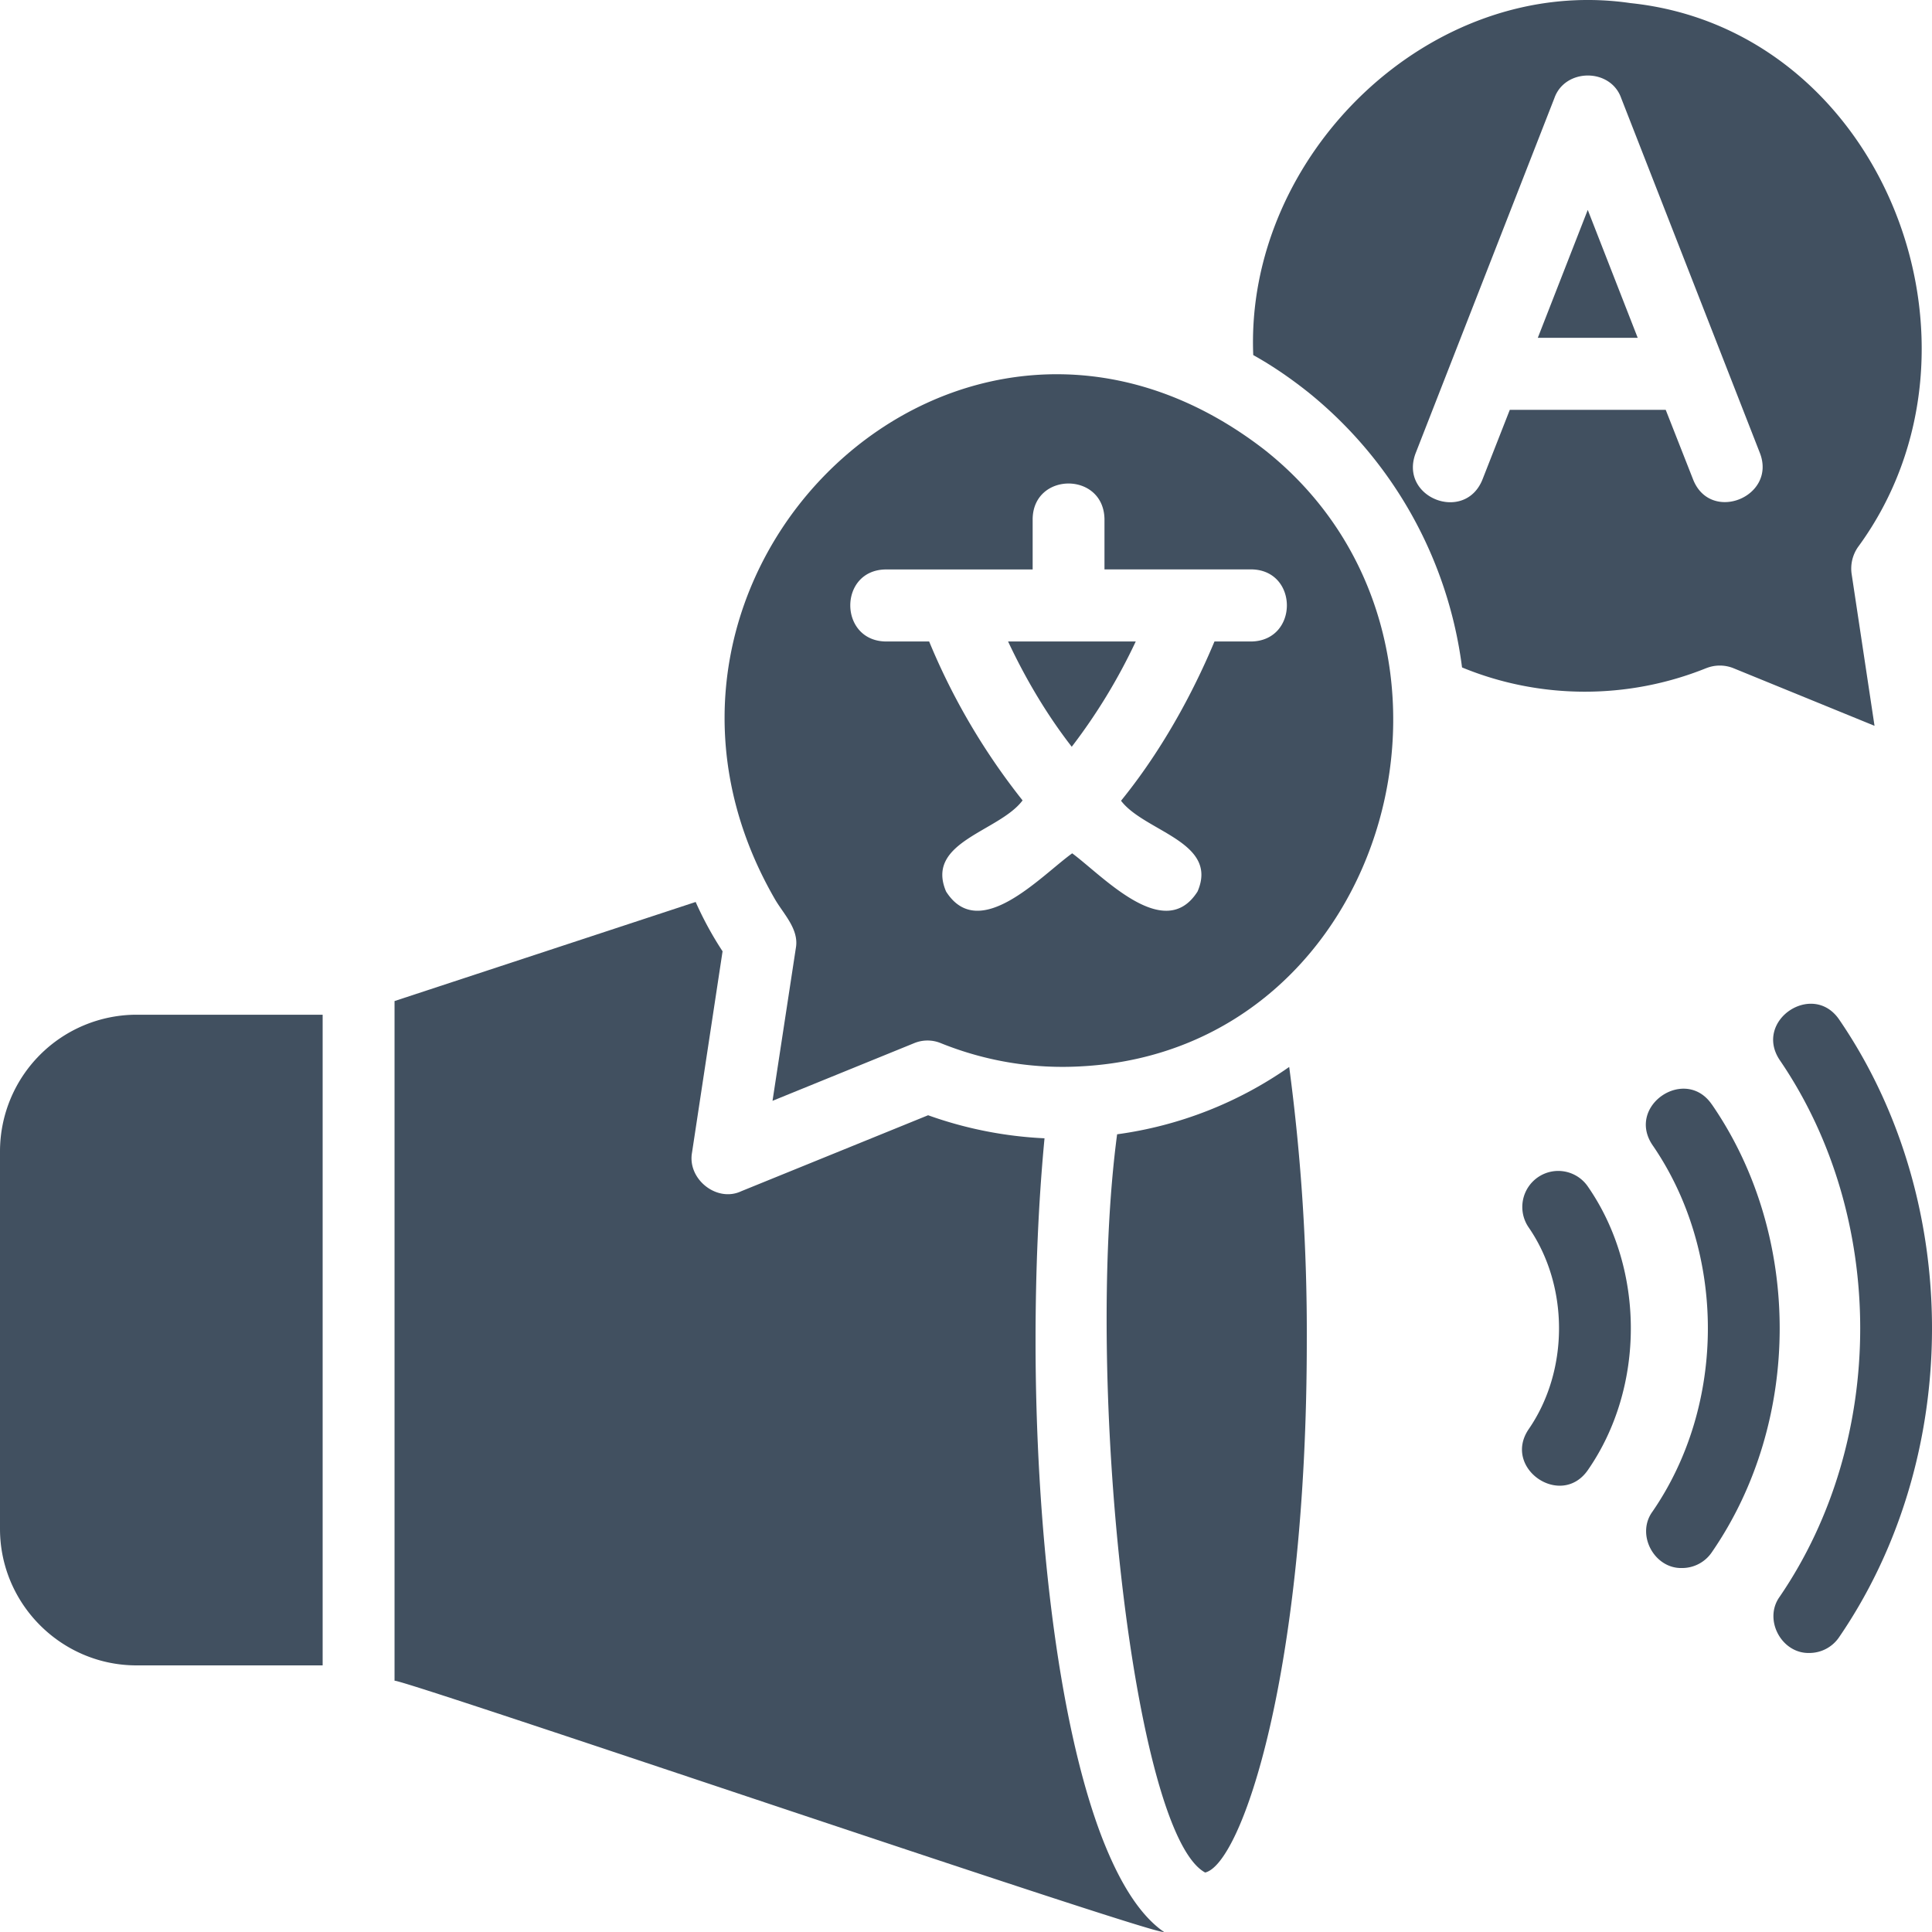 <svg xmlns="http://www.w3.org/2000/svg" width="28" height="28" fill="none"><path fill="#415060" d="M22.291 17.06a.523.523 0 0 0-.139.725c.59.852.59 2.08 0 2.932-.378.565.476 1.15.863.585.827-1.195.827-2.906 0-4.102a.52.52 0 0 0-.724-.14Z"/><path fill="#415060" d="M24.81 16.008c-.384-.563-1.242.015-.863.584 1.073 1.555 1.073 3.763 0 5.318-.239.331.028.826.43.815a.52.52 0 0 0 .433-.23c1.31-1.9 1.31-4.588 0-6.488Z"/><path fill="#415060" d="M26.656 14.778c-.382-.563-1.242.01-.865.582 1.558 2.277 1.558 5.505 0 7.783-.237.331.03.825.432.813a.52.52 0 0 0 .433-.232c1.792-2.62 1.792-6.326 0-8.946Zm-8.342-8.269c-4.409-3.391-9.785 1.83-7.087 6.516.124.218.357.44.307.715l-.338 2.214 2.051-.835a.506.506 0 0 1 .39 0c.673.271 1.37.376 2.053.334 4.481-.255 6.097-6.217 2.624-8.944Zm-.177 2.788h-.536c-.209.501-.646 1.436-1.354 2.308.34.448 1.42.594 1.109 1.315-.478.755-1.37-.223-1.817-.553-.451.324-1.348 1.31-1.828.553-.307-.723.77-.866 1.109-1.32a9.58 9.58 0 0 1-1.354-2.303h-.63c-.683-.012-.685-1.035 0-1.044h2.13v-.731c.009-.684 1.028-.688 1.041 0v.73h2.13c.683.01.686 1.031 0 1.045Z"/><path fill="#415060" d="M15.533 10.822a8.301 8.301 0 0 0 .927-1.525h-1.85c.198.423.5.982.922 1.525Zm9.197-1.139a.531.531 0 0 1 .39 0l2.047.836-.333-2.209a.546.546 0 0 1 .093-.381c2.143-2.92.357-7.502-3.296-7.884-2.892-.423-5.588 2.197-5.468 5.101.282.157.547.34.808.548a6.12 6.12 0 0 1 2.218 3.979c1.125.464 2.4.47 3.54.01Zm-3.244-2.736c-.254.64-1.216.267-.969-.38l2.01-5.144c.153-.437.816-.439.969 0l2.01 5.143c.245.635-.718 1.024-.969.381l-.396-1.007h-2.26l-.395 1.007Z"/><path fill="#415060" d="M22.287 4.896h1.448l-.724-1.854-.724 1.854Zm-5.441 23.087c-.344-.25-.63-.72-.875-1.352-.656-1.707-.963-4.568-.963-7.2 0-1.013.041-2 .13-2.934a5.797 5.797 0 0 1-1.687-.334l-2.708 1.101c-.354.167-.782-.175-.714-.558l.443-2.919a5.036 5.036 0 0 1-.39-.715l-4.364 1.436v9.852c-.09-.1 11.706 3.929 11.128 3.623ZM0 16.68v5.477c0 1.09.89 1.979 1.979 1.979h2.697v-9.43H1.98A1.982 1.982 0 0 0 0 16.68Z"/><path fill="#415060" d="M16.19 16.44c-.479 3.608.238 10.137 1.276 10.698.53-.126 1.473-2.898 1.473-7.707a29.1 29.1 0 0 0-.255-3.968 5.674 5.674 0 0 1-2.494.976Z"/></svg>
